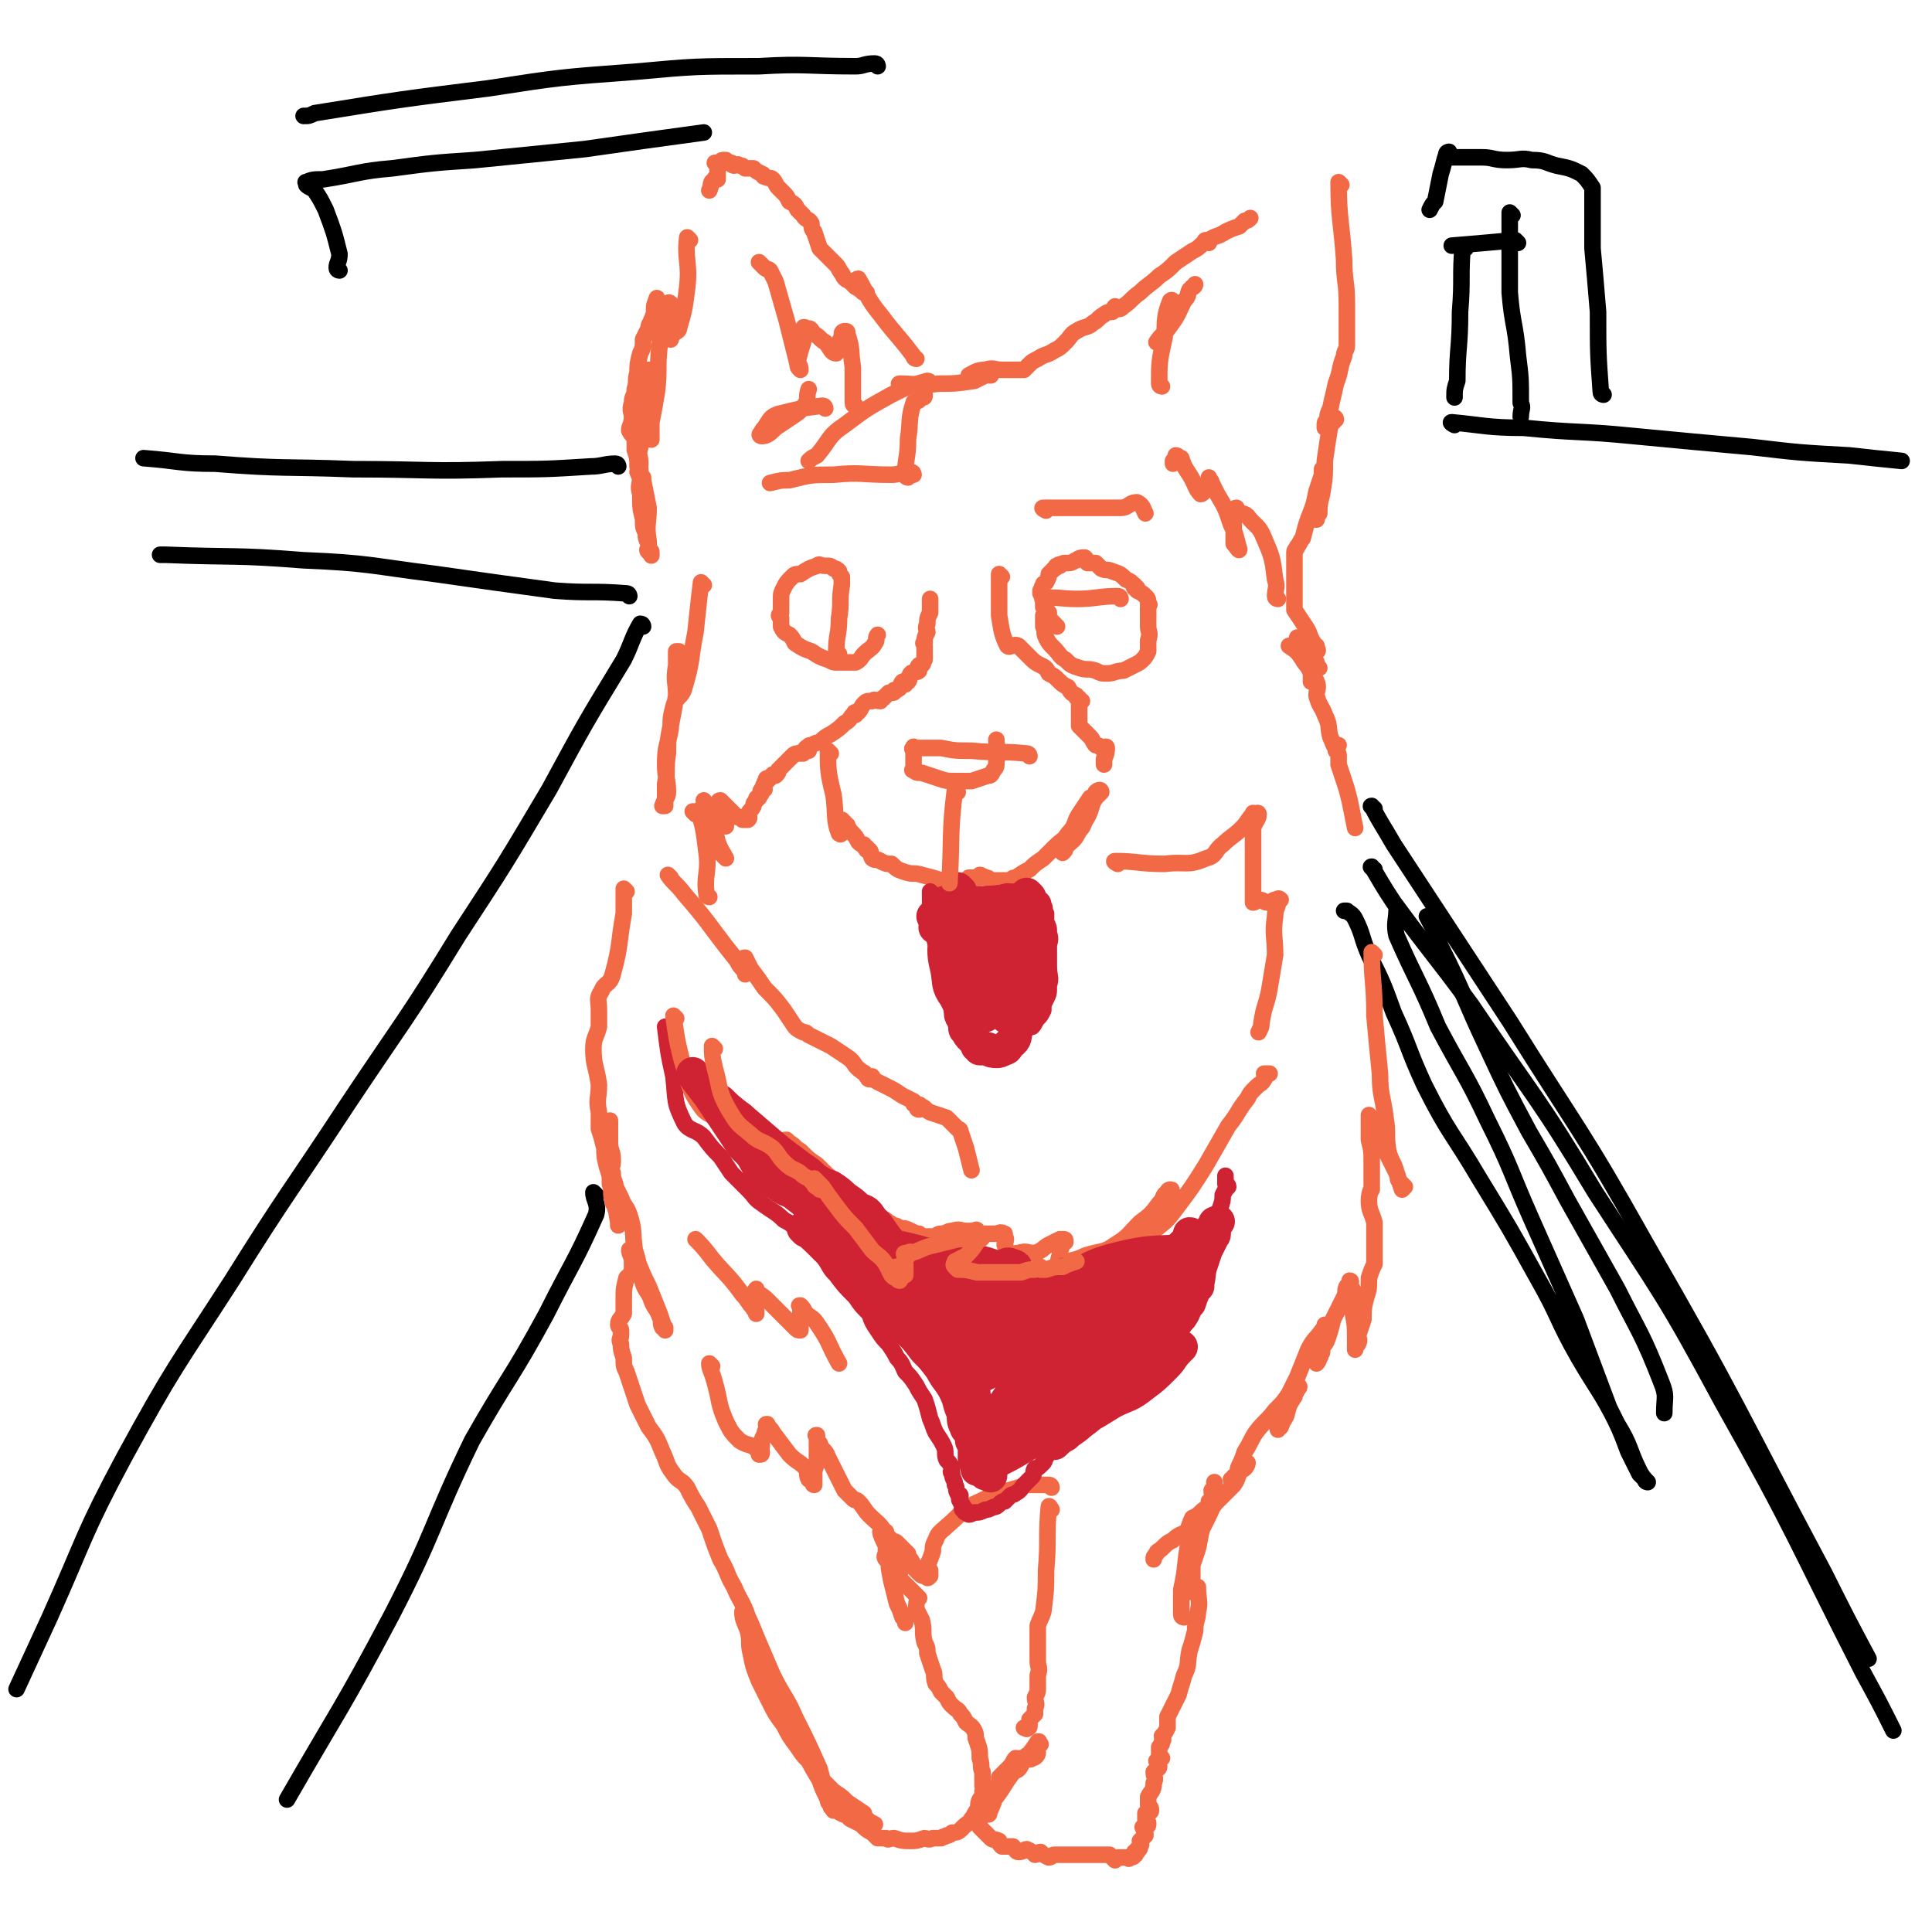 <svg viewBox='0 0 700 700' version='1.1' xmlns='http://www.w3.org/2000/svg' xmlns:xlink='http://www.w3.org/1999/xlink'><g fill='none' stroke='#000000' stroke-width='6' stroke-linecap='round' stroke-linejoin='round'><path d='M498,293c0,0 -2,-1 -1,-1 3,6 4,7 8,14 21,32 21,32 42,64 25,40 26,39 49,80 34,59 33,60 65,120 8,16 8,16 16,31 '/><path d='M498,315c0,0 -2,-1 -1,-1 3,5 4,7 8,13 14,19 14,18 28,37 23,34 24,33 45,68 24,37 25,37 46,76 27,48 26,49 51,98 6,11 6,11 11,21 '/><path d='M518,333c0,0 -1,-1 -1,-1 2,4 3,5 5,11 9,18 8,18 17,37 7,15 7,15 15,30 7,12 7,12 14,25 9,16 9,16 18,32 8,16 9,16 16,34 2,5 1,5 1,11 '/><path d='M507,331c0,0 -1,-1 -1,-1 0,3 -1,5 0,9 7,16 8,16 15,33 9,17 10,17 18,34 9,18 8,18 16,36 8,18 8,18 16,36 6,16 6,16 12,32 4,8 4,8 7,16 2,4 2,4 4,8 1,1 1,1 2,2 0,1 1,1 1,1 -1,-1 -2,-2 -3,-4 -4,-8 -3,-9 -8,-17 -6,-12 -7,-12 -14,-24 -8,-14 -7,-15 -15,-29 -10,-18 -10,-18 -21,-36 -10,-17 -11,-16 -20,-34 -6,-13 -5,-13 -11,-26 -4,-11 -4,-11 -9,-21 -3,-7 -2,-7 -5,-13 -1,-2 -2,-2 -3,-3 -1,0 -1,0 -1,0 '/><path d='M233,227c0,0 0,-1 -1,-1 -3,5 -3,7 -6,13 -14,23 -14,23 -27,47 -16,27 -16,27 -33,53 -19,31 -20,31 -40,61 -21,32 -22,32 -42,64 -20,31 -21,31 -39,64 -15,28 -14,29 -27,58 -6,13 -6,13 -12,26 '/><path d='M216,433c0,0 -1,-1 -1,-1 0,3 2,4 1,8 -8,18 -9,18 -18,36 -13,24 -14,23 -27,46 -15,31 -13,32 -29,63 -18,34 -19,34 -38,67 '/><path d='M224,169c0,0 0,-1 -1,-1 -4,0 -5,1 -9,1 -16,1 -16,1 -32,1 -27,1 -27,0 -54,0 -25,-1 -25,0 -50,-2 -13,0 -13,-1 -26,-2 '/><path d='M228,216c0,0 0,-1 -1,-1 -13,-1 -13,0 -26,-1 -22,-3 -22,-3 -43,-6 -24,-3 -24,-4 -48,-5 -25,-2 -25,-1 -50,-2 -1,0 -1,0 -2,0 '/><path d='M527,154c0,0 -2,-1 -1,-1 11,1 13,2 26,2 20,2 20,1 40,3 21,2 21,2 43,4 17,2 17,2 35,3 9,1 9,1 19,2 '/><path d='M581,143c0,0 -1,0 -1,-1 -1,-14 -1,-14 -1,-29 -1,-12 -1,-12 -2,-23 0,-6 0,-6 0,-12 0,-2 0,-2 0,-4 0,-2 0,-2 0,-4 0,-1 0,-1 0,-1 0,-1 0,-1 0,-1 -2,-3 -2,-3 -4,-5 -4,-2 -4,-2 -9,-3 -4,-1 -4,-2 -9,-2 -4,-1 -4,0 -9,0 -5,0 -5,-1 -9,-1 -4,0 -4,0 -7,0 -2,0 -2,0 -4,0 -1,0 -1,-1 -1,-1 0,0 0,-1 0,-1 0,0 -1,0 -1,1 -1,3 -1,4 -2,7 -1,5 -1,5 -2,10 -1,1 -1,1 -2,3 '/><path d='M548,78c0,0 -1,-1 -1,-1 0,4 0,5 0,9 0,10 0,10 0,20 1,12 2,11 3,23 1,8 1,8 1,17 1,2 0,2 0,5 '/><path d='M550,88c0,0 -1,-1 -1,-1 -11,1 -11,1 -23,2 '/><path d='M531,90c0,0 -1,-1 -1,-1 -1,11 0,12 -1,24 0,13 -1,13 -1,25 -1,3 -1,3 -1,6 '/><path d='M123,98c0,0 -1,0 -1,-1 0,-2 1,-2 1,-5 -2,-8 -2,-8 -5,-16 -2,-4 -2,-4 -4,-7 -1,-1 -2,-1 -3,-2 0,0 1,0 1,-1 0,0 -2,0 -1,0 2,-1 3,-1 6,-1 13,-2 13,-3 25,-4 15,-2 15,-2 30,-3 20,-2 20,-2 40,-4 21,-3 21,-3 43,-6 '/><path d='M318,24c0,0 0,-1 -1,-1 -4,0 -4,1 -7,1 -18,0 -18,-1 -35,0 -23,0 -23,0 -45,2 -27,2 -27,2 -53,6 -32,4 -32,4 -63,9 -2,1 -2,1 -4,1 '/></g>
<g fill='none' stroke='#F26946' stroke-width='6' stroke-linecap='round' stroke-linejoin='round'><path d='M227,323c0,0 -1,-1 -1,-1 0,3 0,4 0,9 -2,11 -1,11 -4,22 -1,4 -3,3 -4,6 -2,3 -1,3 -1,7 0,3 0,3 0,6 -1,4 -2,4 -2,8 0,6 1,6 2,13 0,5 -1,5 0,10 0,3 0,3 0,6 1,3 1,3 2,7 0,3 0,3 1,7 1,3 1,3 1,6 1,3 0,3 1,6 0,2 1,1 1,3 1,2 1,2 1,4 0,0 0,0 0,1 0,1 0,1 0,1 0,0 0,-1 0,-1 -1,-6 -1,-6 -1,-11 -1,-6 -1,-6 -2,-12 0,-4 0,-4 0,-9 0,-2 0,-2 0,-4 0,0 0,-1 0,-1 0,1 0,2 0,3 0,2 -1,2 0,5 0,3 1,3 1,6 0,0 0,0 0,0 0,1 0,1 0,1 0,2 -1,2 0,4 0,3 1,3 1,5 1,2 1,2 2,4 1,3 2,3 3,6 2,6 1,6 2,13 2,6 1,6 3,12 1,3 2,3 3,6 1,3 2,3 3,6 1,2 0,2 1,4 0,0 0,0 1,0 0,1 0,1 0,1 -1,-3 -1,-3 -2,-6 -2,-5 -2,-5 -4,-10 -2,-4 -2,-4 -4,-9 0,-1 -1,0 -1,-2 -1,-1 -2,-3 -2,-2 0,0 0,1 1,3 0,1 0,1 0,2 0,0 0,0 0,1 0,1 0,1 0,2 -1,1 -1,1 -2,2 -1,4 -1,4 -1,8 0,2 0,3 0,5 -1,2 -2,2 -2,4 0,1 1,1 1,2 0,1 0,1 0,2 0,1 -1,1 0,3 0,2 0,2 1,5 0,3 0,3 1,5 1,3 1,3 2,6 1,3 1,3 2,6 2,4 2,4 4,8 3,4 3,4 5,9 2,4 1,4 4,8 2,3 3,2 5,5 2,4 2,4 4,7 2,4 2,4 4,8 2,6 2,6 4,11 3,5 2,5 5,10 2,5 3,5 5,11 2,6 1,6 4,12 2,6 3,5 5,11 3,7 3,7 6,14 3,6 3,7 6,13 2,4 2,4 5,9 1,3 1,3 3,7 0,1 0,1 1,2 0,1 0,1 1,1 0,1 0,1 0,1 -3,-7 -3,-7 -5,-15 -4,-9 -4,-9 -9,-19 -3,-7 -4,-7 -8,-15 -3,-7 -3,-7 -6,-14 -2,-5 -2,-5 -4,-9 0,-1 -1,0 -1,0 0,3 1,4 2,7 1,4 0,4 1,8 1,5 1,5 3,10 2,4 2,4 4,8 2,4 2,4 5,8 2,4 2,4 5,8 2,3 2,3 4,5 3,4 2,4 5,7 2,2 2,2 4,4 3,2 3,2 5,4 3,2 3,2 6,4 0,1 0,1 1,2 1,1 1,1 3,2 0,0 0,0 0,0 -1,0 -1,1 -1,0 -3,0 -3,0 -5,-1 -2,-1 -1,-2 -4,-3 -1,0 -1,1 -2,0 -1,0 -1,-1 -1,-1 1,0 2,1 4,3 2,1 2,1 4,2 2,2 2,2 4,3 1,1 1,1 1,1 1,1 1,1 1,1 1,0 1,0 3,0 1,1 1,0 3,0 3,1 3,1 6,1 2,0 2,0 5,-1 1,0 1,1 3,0 1,0 1,0 3,0 1,-1 1,0 2,-1 1,0 1,0 2,-1 1,0 2,0 3,-1 0,0 0,0 1,-1 2,-2 2,-1 3,-3 1,-1 1,-2 2,-3 1,-2 0,-2 1,-4 1,-1 1,-1 1,-3 1,-1 1,-1 0,-2 0,-3 0,-3 0,-5 -1,-2 0,-2 -1,-5 0,-3 0,-3 -1,-6 -1,-2 0,-2 -1,-4 -1,-2 -2,-2 -3,-3 -1,-2 -1,-2 -2,-3 -1,-2 -1,-1 -3,-3 -1,-1 -1,-1 -2,-3 -1,-1 -1,-1 -2,-2 -1,-2 -1,-2 -2,-3 -1,-3 0,-3 -1,-5 -1,-3 -1,-3 -2,-6 0,-2 0,-2 -1,-4 -1,-4 0,-4 -1,-8 -1,-2 -1,-2 -2,-4 0,-2 0,-3 1,-4 0,0 0,0 0,0 0,0 0,0 0,0 -1,-1 -1,-1 -2,-2 -1,-1 -1,-1 -3,-3 -1,-1 -1,-1 -2,-2 -1,-1 0,-1 0,-1 0,-1 0,-1 0,-2 -1,0 -1,0 -1,0 -1,-1 0,-1 0,-2 -1,0 -1,0 -1,-1 -1,0 0,-1 0,-2 -1,-2 -1,-2 -2,-4 -1,-2 -1,-2 -1,-3 -1,-1 -2,-2 -2,-2 0,1 1,3 2,5 0,2 0,2 0,3 -1,1 0,2 0,2 0,-2 0,-3 0,-6 0,-2 0,-2 0,-3 0,-1 -1,-1 0,-1 0,3 0,4 1,8 0,5 0,5 1,10 1,4 1,4 2,8 1,2 1,2 2,5 0,0 0,0 1,1 0,1 0,1 0,1 '/><path d='M381,547c0,0 -1,-2 -1,-1 -1,10 0,12 -1,23 0,7 0,7 -1,15 -1,3 -1,2 -2,5 0,3 0,3 0,6 0,1 0,1 0,2 0,2 0,2 0,3 0,1 0,1 0,2 0,2 1,2 0,5 0,2 0,2 0,5 0,1 0,1 -1,3 0,2 1,2 0,4 0,1 0,1 0,2 -1,1 -1,1 -2,2 0,1 0,1 0,2 0,1 0,1 -1,1 0,1 0,0 -1,0 '/><path d='M377,632c0,0 -1,-1 -1,-1 0,0 1,0 0,0 -3,5 -4,5 -8,10 -4,5 -4,6 -7,10 -1,1 -1,-1 -1,-1 0,0 1,1 0,1 0,1 0,1 0,1 0,1 0,1 -1,2 0,0 1,0 0,1 0,1 -1,0 -1,1 0,0 0,0 0,0 1,1 0,2 0,1 1,-1 1,-2 2,-4 0,-2 0,-2 1,-4 1,-2 1,-2 1,-4 1,0 0,0 0,-1 1,-1 1,-1 2,-2 1,-1 1,-1 2,-2 1,-1 1,-2 2,-3 1,0 2,1 2,0 1,0 1,0 2,-1 0,0 0,0 1,0 1,0 1,-1 2,-1 0,0 1,0 1,0 0,1 -1,2 -2,2 -1,1 -1,0 -2,0 -1,1 -1,1 -1,1 -1,1 -1,2 -2,3 -1,1 -1,0 -3,1 0,0 0,1 0,1 -1,1 -1,1 -2,2 -1,1 -1,1 -2,2 -1,1 -1,1 -2,1 0,1 1,1 0,2 0,1 -1,1 -2,2 0,0 1,0 0,1 0,1 0,0 -1,1 0,0 0,0 -1,0 0,1 1,2 0,2 0,1 0,0 -1,0 0,1 0,1 0,2 1,0 1,0 0,0 0,1 0,1 -1,1 0,1 0,1 0,1 1,1 1,1 1,2 1,1 1,1 1,1 2,2 2,2 3,3 1,1 1,0 3,1 0,1 0,1 1,2 1,0 1,0 2,0 1,0 1,0 2,0 1,1 1,2 2,2 2,0 2,-1 3,-1 2,1 2,1 3,2 1,0 1,-1 2,-1 1,1 1,1 3,2 1,0 1,-1 2,-1 2,0 2,0 3,0 2,0 2,0 4,0 2,0 2,0 4,0 2,0 2,0 4,0 1,0 1,0 2,0 2,0 2,0 3,0 1,1 1,1 2,2 0,0 0,-1 1,-1 0,0 0,0 1,0 0,0 0,0 0,0 1,0 1,0 1,0 1,0 1,0 1,0 1,0 1,1 1,0 1,0 2,0 2,-1 1,0 0,0 0,-1 1,0 1,0 1,0 1,-1 0,-1 0,-1 1,0 1,0 1,-1 1,-1 0,-1 0,-2 1,-1 1,-1 2,-2 0,-1 0,-1 -1,-3 0,0 0,0 0,0 1,0 2,0 2,-1 0,-1 0,-1 -1,-2 0,-1 0,-1 0,-2 1,-1 2,0 2,-1 0,-1 0,-1 -1,-2 0,-2 0,-2 0,-3 1,-2 2,-2 2,-5 1,-2 0,-2 0,-4 1,-1 2,-1 2,-2 0,-1 -1,-2 -1,-2 1,-1 1,0 2,-1 0,0 -1,0 -1,-1 0,-1 0,-1 0,-2 0,0 0,0 0,-1 1,-1 1,-1 1,-2 1,-1 0,-1 0,-2 1,-1 1,-1 2,-3 0,0 0,-1 0,-2 0,-1 0,-1 0,-2 1,-2 1,-2 2,-4 1,-2 1,-2 2,-4 1,-4 1,-3 2,-7 2,-4 1,-4 2,-9 1,-3 1,-3 2,-7 0,-4 1,-4 1,-7 1,-4 0,-4 0,-9 '/><path d='M429,586c0,0 -1,0 -1,-1 0,-4 0,-4 0,-9 2,-9 1,-9 3,-19 1,-2 1,-2 2,-3 0,-1 0,-1 1,-2 0,-1 1,-1 1,-1 0,3 -1,3 -2,7 0,4 0,4 -1,9 0,3 0,3 0,7 -1,1 -2,3 -2,3 1,-3 1,-5 2,-10 2,-6 2,-5 3,-11 1,-4 1,-4 2,-8 1,-2 2,-2 3,-4 0,-2 -1,-2 -1,-4 0,0 1,0 1,0 1,-1 0,-1 0,-1 0,-1 0,-1 0,-2 '/><path d='M381,539c0,0 0,-1 -1,-1 -4,0 -4,0 -8,0 -9,3 -9,2 -17,6 -7,3 -6,4 -12,9 -2,2 -3,2 -4,5 -1,2 -1,2 -1,4 -1,3 -1,3 -2,5 0,1 0,1 1,2 0,1 0,1 0,1 0,1 0,1 0,1 0,0 0,0 0,0 -1,1 -1,1 -1,0 -2,0 -2,0 -3,-1 -1,-1 -1,-1 -2,-2 0,0 0,-1 0,-1 -1,-2 -1,-2 -2,-3 0,-1 0,-1 0,-1 -1,-1 -1,-1 -2,-2 -1,-1 -1,-1 -2,-2 -1,-1 -1,0 -1,0 -1,-1 -1,-1 -2,-2 '/></g>
<g fill='none' stroke='#CF2233' stroke-width='6' stroke-linecap='round' stroke-linejoin='round'><path d='M242,373c0,0 -1,-1 -1,-1 1,8 1,9 3,18 1,9 0,9 4,17 2,3 4,2 7,5 3,4 3,4 6,7 2,3 2,3 4,6 3,3 3,3 6,6 3,3 2,3 5,5 4,3 5,3 8,6 4,2 4,3 6,5 4,4 4,4 8,8 3,4 2,4 5,7 3,4 3,4 7,8 2,3 2,3 5,6 1,3 1,3 3,6 2,3 2,3 4,5 2,3 2,3 3,5 2,2 2,3 3,5 2,2 2,2 4,5 1,2 1,2 3,5 1,3 1,3 2,7 1,2 1,3 2,5 2,3 2,3 3,5 1,2 0,3 1,5 1,1 1,1 2,3 0,1 -1,1 0,2 0,2 1,2 1,4 1,1 0,2 1,3 0,1 1,0 1,1 0,1 -1,1 0,2 0,1 1,1 1,2 0,0 -1,1 0,1 0,0 0,0 1,0 0,1 -1,1 0,1 1,1 1,1 3,0 2,0 2,0 4,-1 1,0 1,0 3,-1 1,0 1,0 2,-1 1,-1 1,-1 2,-1 1,-1 1,-1 2,-2 1,-1 1,0 2,-1 2,-1 2,-2 3,-3 2,-2 2,-2 3,-3 1,-1 0,-2 1,-3 1,0 1,0 2,-1 0,0 0,0 1,-1 1,-1 0,-1 1,-2 1,-2 2,-2 3,-3 2,-1 2,-1 4,-3 2,-1 2,-2 3,-3 2,-2 2,-2 3,-3 2,-2 2,-2 5,-3 2,-1 2,-1 4,-3 2,-1 2,-2 4,-3 2,-2 2,-2 4,-4 3,-2 3,-2 6,-5 2,-2 2,-2 4,-4 1,-4 1,-4 3,-7 1,-3 2,-3 4,-5 2,-3 1,-4 2,-7 1,-3 2,-3 3,-6 1,-2 1,-2 1,-5 1,-2 1,-2 1,-5 2,-3 2,-3 3,-5 1,-3 1,-3 2,-5 1,-3 0,-3 2,-6 1,-3 1,-3 2,-5 1,-3 1,-3 1,-5 1,-2 1,-2 2,-3 0,-1 -1,-1 -1,-1 0,-2 0,-2 0,-3 '/></g>
<g fill='none' stroke='#F26946' stroke-width='6' stroke-linecap='round' stroke-linejoin='round'><path d='M245,369c0,0 -1,-1 -1,-1 1,7 1,8 3,16 3,9 2,10 7,17 2,3 3,2 6,5 2,2 2,2 3,3 1,1 1,1 2,2 0,0 0,0 0,1 1,0 1,0 1,0 0,-1 -1,-1 -1,-2 -1,-2 -1,-2 -1,-4 0,-2 0,-2 0,-4 -1,-1 -2,0 -2,-1 0,0 1,-1 1,-1 0,0 -1,1 0,2 1,1 1,0 3,1 2,2 2,3 4,5 3,3 3,3 6,6 3,2 3,2 5,4 3,3 3,3 6,5 3,2 3,2 6,4 1,1 1,0 2,0 1,1 2,2 2,2 -1,-1 -2,-2 -3,-4 -3,-3 -3,-2 -5,-5 -2,-2 -2,-3 -3,-5 -1,-1 -1,0 -1,-1 -1,-1 -1,-1 0,-1 0,0 0,0 1,1 2,1 2,2 4,3 3,3 3,3 6,5 4,4 4,4 8,7 4,3 5,3 8,6 3,2 3,3 6,5 2,2 2,1 4,3 1,0 1,1 2,2 0,0 0,0 0,0 0,0 0,0 0,1 1,0 1,0 1,0 0,0 -1,0 -1,0 -1,-1 -1,-2 0,-2 0,0 1,0 2,1 2,0 2,0 4,1 2,1 2,1 3,1 1,1 1,1 2,1 0,0 0,0 1,0 0,0 0,0 1,0 1,0 1,0 2,0 1,-1 1,-1 3,-1 2,-1 2,-1 3,-1 3,-1 3,0 5,0 1,0 1,0 1,0 1,0 1,0 2,0 0,0 1,-1 1,0 0,0 0,0 0,1 1,0 2,0 3,0 2,0 2,0 4,0 1,0 1,-1 3,0 0,0 0,0 0,1 1,1 0,2 0,3 1,2 0,3 1,4 2,0 2,-1 4,-1 3,-1 3,0 6,0 3,-1 3,-2 5,-3 2,-1 2,-1 4,-2 0,0 0,1 1,1 0,0 1,0 1,0 0,-1 0,-1 -1,-1 0,0 1,0 0,1 0,2 -1,2 -1,5 -1,2 0,2 -1,3 0,1 -1,1 -1,1 0,0 1,-1 3,-1 4,-2 4,-1 8,-3 6,-2 7,-1 11,-4 5,-3 5,-4 9,-8 4,-3 4,-3 7,-7 2,-2 1,-3 3,-4 0,-1 1,-1 1,-1 1,0 0,0 -1,1 -1,2 -1,2 -3,4 -2,4 -2,4 -4,8 -1,2 0,2 -1,4 0,0 -1,0 -1,0 1,-1 2,-1 4,-2 5,-4 5,-4 8,-8 6,-8 6,-8 11,-16 4,-7 4,-7 8,-14 4,-5 3,-5 7,-10 1,-2 1,-2 3,-4 2,-2 2,-1 3,-3 1,-1 0,-1 0,-2 1,0 1,0 2,0 '/><path d='M498,346c0,0 -1,-1 -1,-1 0,10 1,11 1,23 1,11 1,11 2,21 0,8 1,8 2,16 1,6 0,6 1,12 1,4 2,4 3,8 1,2 0,2 1,3 1,1 1,1 2,2 0,0 -1,1 -1,1 -1,-3 -1,-3 -2,-6 -2,-4 -2,-4 -4,-8 -2,-4 -1,-4 -3,-7 -1,-2 -1,-2 -2,-3 0,-2 -1,-2 -1,-3 0,0 0,0 0,1 0,1 0,1 0,2 0,3 0,3 0,6 1,4 1,4 1,9 0,3 0,3 0,6 0,1 0,1 0,2 0,1 0,1 0,1 0,0 0,-2 0,-1 0,1 -1,2 -1,5 0,4 1,4 2,8 0,3 0,3 0,7 0,2 0,2 0,4 0,1 0,1 0,3 0,0 0,0 0,0 0,0 0,0 0,1 -1,2 -1,2 -2,5 0,4 0,4 -1,7 -1,4 -1,4 -1,8 -1,3 -1,3 -2,6 0,1 1,1 0,3 0,0 0,0 -1,0 0,1 0,2 0,2 0,-1 0,-2 0,-3 0,-6 0,-6 -1,-11 0,-3 1,-3 0,-6 0,-1 0,-1 0,-2 -1,-1 -1,-1 -1,-1 0,-1 1,-2 0,-2 0,0 0,1 -1,2 -1,2 0,2 -1,4 -2,4 -2,4 -4,8 -1,4 -1,4 -2,7 -1,3 -2,2 -2,5 -1,1 0,1 -1,2 0,0 -1,0 -1,1 0,0 0,1 0,1 1,-1 1,-2 1,-3 1,-3 0,-3 0,-5 1,-2 1,-2 2,-4 0,-1 1,-2 0,-2 0,0 0,1 -1,2 -2,3 -3,3 -5,7 -2,5 -2,5 -4,10 -2,4 -2,4 -4,8 -1,3 -1,3 -2,5 0,3 1,3 0,5 0,0 0,-1 -1,0 0,0 0,1 0,1 1,-2 2,-3 3,-5 1,-4 1,-4 3,-7 0,-2 1,-1 1,-3 1,0 1,-1 0,-1 -1,1 -1,1 -3,3 -2,3 -2,3 -5,6 -3,4 -4,4 -7,8 -2,3 -2,4 -4,7 -1,3 -1,3 -2,5 -1,2 0,2 -1,4 0,0 0,0 -1,0 0,1 -1,1 -1,1 0,1 1,1 1,0 1,-1 1,-1 2,-3 1,-1 1,0 2,-1 1,-1 1,-2 1,-2 0,1 -1,1 -2,2 -2,3 -1,3 -3,6 -3,3 -3,3 -6,6 -2,2 -2,3 -3,5 -1,2 -1,2 -2,4 -1,1 -1,1 -3,2 0,0 0,0 0,0 0,1 0,2 0,1 1,-1 1,-1 2,-3 1,-3 1,-3 2,-5 1,-1 1,-1 2,-3 0,0 -1,-1 -1,-1 0,0 1,1 0,1 -1,2 -1,1 -3,3 -1,1 -1,1 -3,2 -1,2 -1,3 -2,5 -2,1 -3,1 -5,3 -2,1 -2,1 -4,3 -1,1 -2,1 -2,2 -1,1 -1,1 -1,2 '/><path d='M258,495c0,0 -1,-1 -1,-1 0,2 1,3 2,7 2,7 1,7 4,14 2,4 2,4 5,7 3,2 4,1 6,3 1,1 1,2 1,2 1,0 1,0 1,-1 0,-1 -1,-1 0,-2 0,-2 0,-3 1,-4 0,-2 1,-2 1,-3 0,-1 -1,-1 0,-1 0,1 1,1 2,3 3,4 3,4 6,8 3,3 3,2 6,5 1,2 0,2 1,4 1,0 1,0 2,0 0,1 -1,2 0,2 0,-1 0,-3 0,-5 1,-3 1,-3 1,-7 0,-2 0,-2 0,-4 0,-1 0,-1 0,-1 0,-1 -1,-1 0,-1 0,1 0,2 1,3 1,3 2,2 3,5 2,4 2,4 4,8 1,2 1,2 2,4 1,1 1,1 2,2 0,0 0,0 1,1 1,1 1,0 2,1 2,2 2,3 4,5 3,3 4,3 6,7 3,7 1,8 3,15 1,0 1,0 1,0 '/><path d='M253,450c0,0 -1,-1 -1,-1 2,2 3,3 6,7 5,6 6,6 11,13 2,2 2,3 4,5 0,1 1,0 1,1 0,0 0,1 0,1 -1,-2 0,-2 0,-5 0,-1 0,-1 0,-3 0,0 0,-1 0,-1 0,0 -1,1 0,1 1,1 2,1 4,3 2,2 2,2 5,5 2,2 2,2 4,4 1,1 1,1 1,1 1,1 1,1 2,1 0,-1 0,-1 0,-1 -1,-1 0,-1 0,-3 0,-2 0,-2 0,-4 0,0 0,0 0,0 0,-1 -1,-1 0,-1 1,1 1,1 2,3 3,2 3,2 5,5 4,6 3,6 7,13 '/><path d='M243,318c0,0 -1,-1 -1,-1 2,3 3,3 6,7 6,7 6,7 12,15 3,4 3,4 7,9 1,2 1,2 3,4 0,0 0,0 0,0 0,1 0,1 0,1 0,-1 0,-1 0,-2 0,-1 0,-1 0,-2 0,0 0,0 0,-1 0,-1 -1,-1 0,-1 1,2 1,2 2,4 3,4 3,4 5,7 4,4 4,4 7,8 2,3 2,3 4,6 1,1 1,1 3,2 1,0 1,0 2,1 4,2 4,2 8,4 3,2 3,2 6,4 3,2 2,3 5,5 1,1 1,0 2,2 1,0 0,1 1,1 0,0 0,0 1,0 0,0 -1,-1 0,-1 0,0 0,1 2,2 2,1 2,1 4,2 2,1 2,1 5,3 2,1 2,1 4,2 0,1 0,1 0,1 1,1 1,0 2,1 0,0 0,1 0,1 -1,0 -1,-1 0,-1 0,-1 0,-1 1,0 1,0 1,1 3,2 3,1 3,1 6,2 1,1 1,1 2,2 1,1 1,1 2,2 0,0 1,0 1,1 1,3 1,3 2,6 1,4 1,4 2,8 '/><path d='M257,325c0,0 -1,0 -1,-1 -1,-7 1,-8 0,-15 -1,-8 -1,-9 -3,-15 0,-1 -1,1 -1,1 0,0 -1,-1 -1,-1 0,0 1,0 2,1 1,2 1,2 2,5 2,3 3,3 4,6 2,1 1,2 2,3 1,1 2,2 2,2 -1,-2 -2,-3 -3,-6 -1,-4 -1,-4 -2,-8 -1,-3 -1,-3 -2,-5 -1,-1 -1,-2 -1,-2 0,0 1,2 2,3 1,2 2,2 3,3 1,1 1,1 2,2 1,1 1,2 1,1 0,0 -1,-1 -1,-3 -1,-2 0,-2 0,-4 -1,-1 -1,0 -1,-1 -1,0 -1,-1 0,-1 2,2 2,2 4,4 1,1 1,1 2,2 1,0 1,0 2,1 0,0 0,0 1,0 1,0 1,0 1,0 1,-1 0,-1 0,-2 1,-2 1,-1 2,-3 0,-1 0,-1 1,-2 0,-1 0,-1 1,-1 0,-1 1,-1 1,-2 0,0 -1,0 0,-1 0,0 0,0 1,0 0,-1 -1,-1 0,-2 0,-1 0,0 1,-1 0,0 -1,-1 0,-1 0,0 1,0 1,0 1,-1 0,-1 1,-1 0,-1 0,0 1,0 1,-1 1,-1 1,-2 1,-1 1,-1 2,-2 1,-1 1,-1 3,-3 1,-1 1,-1 3,-1 0,-1 1,0 1,0 1,-1 1,-1 1,-2 0,0 0,1 1,1 0,0 -1,-1 0,-1 0,-1 0,-1 1,-1 2,-1 2,-1 3,-1 2,-2 2,-2 4,-3 3,-2 3,-2 5,-4 2,-1 2,-2 3,-3 0,0 0,0 1,0 0,0 -1,-1 0,-1 0,0 0,0 1,0 1,-1 1,-2 2,-3 1,-1 1,-1 3,-1 1,-1 1,0 3,0 0,0 0,-1 1,-1 1,-1 1,-1 2,-2 0,0 1,0 1,0 1,0 1,0 1,-1 0,0 0,0 1,0 0,-1 1,0 1,-1 1,-1 0,-1 1,-2 0,0 1,1 1,1 0,0 -1,-1 0,-1 0,-1 0,0 1,0 1,-1 0,-2 1,-3 1,-1 2,0 3,-1 0,-1 -1,-1 0,-2 0,0 1,0 1,0 1,-1 0,-1 1,-2 0,0 0,0 0,-1 0,-1 0,-1 0,-2 0,-1 0,-1 0,-2 0,0 0,0 0,0 0,-1 -1,-1 0,-1 0,-2 0,-2 1,-4 0,-1 -1,-1 0,-3 0,-2 0,-2 1,-4 0,-1 0,-1 0,-2 0,-1 0,-1 0,-1 0,-1 0,-1 0,-2 0,0 0,0 0,0 '/><path d='M363,209c0,0 -1,-1 -1,-1 0,7 0,8 0,15 1,6 1,7 3,11 1,1 2,-1 4,0 2,2 2,2 4,4 2,2 2,2 4,3 2,1 2,1 3,3 2,1 2,1 3,2 2,2 2,2 4,3 1,2 1,2 3,3 0,1 0,1 1,1 0,1 1,1 1,1 0,0 0,0 -1,1 0,0 0,0 0,1 0,2 0,2 0,4 0,1 0,1 0,2 0,1 0,1 0,1 1,1 1,1 2,2 1,1 1,1 2,2 1,1 1,2 2,3 1,0 1,0 2,1 1,0 2,-1 2,0 0,1 0,2 -1,4 0,1 0,1 0,2 '/><path d='M405,313c0,0 -2,-1 -1,-1 8,0 9,1 18,1 8,-1 8,1 15,-2 4,-1 3,-3 6,-5 3,-3 4,-3 7,-6 2,-2 2,-3 4,-5 0,-1 0,0 0,0 1,0 2,-1 2,0 0,2 -1,2 -2,5 0,5 0,5 0,10 0,5 0,5 0,10 0,2 0,2 0,5 0,1 0,1 0,2 1,0 1,-1 2,-1 2,0 2,1 3,1 2,0 2,-1 3,-1 1,0 1,-1 2,0 0,0 -1,0 -1,1 0,2 -1,2 -1,5 -1,7 0,7 0,14 -1,6 -1,6 -2,12 -1,6 -2,6 -3,13 0,1 0,1 -1,3 '/><path d='M301,273c0,0 -1,-1 -1,-1 0,7 0,8 2,16 1,7 0,9 2,14 1,1 1,-1 2,-1 1,-1 1,0 1,0 0,-1 0,-1 0,-2 -1,-1 -2,-2 -2,-2 1,1 2,2 3,4 2,2 2,2 3,4 1,1 1,1 2,1 0,1 0,0 1,1 0,0 -1,0 0,1 0,0 0,-1 1,0 1,1 0,1 1,3 1,1 2,0 3,1 2,1 2,1 4,1 2,2 2,2 5,3 3,1 3,0 6,1 4,1 4,1 7,2 1,0 1,0 3,1 0,0 0,0 1,0 0,0 0,0 1,0 1,0 1,0 3,0 1,-1 1,-1 2,-2 2,0 2,0 3,0 1,0 1,-1 1,-1 1,0 0,1 0,1 1,0 1,-1 2,0 1,0 1,0 2,1 1,0 1,0 2,0 0,0 0,0 1,0 0,0 0,0 0,0 1,0 1,0 2,0 1,0 1,0 2,0 1,-1 1,-1 2,-1 3,-2 3,-2 5,-3 2,-2 2,-2 5,-4 2,-2 2,-2 4,-4 3,-3 3,-2 5,-5 3,-3 2,-4 4,-7 2,-3 2,-3 4,-6 1,0 1,0 2,-1 1,-1 0,-1 0,-1 1,-1 2,-1 2,0 0,0 -1,1 -2,2 -2,3 -1,3 -3,7 -2,3 -1,3 -3,5 -2,4 -2,3 -5,6 0,1 0,1 -1,2 '/></g>
<g fill='none' stroke='#CF2233' stroke-width='6' stroke-linecap='round' stroke-linejoin='round'><path d='M338,324c0,0 -1,-1 -1,-1 0,9 0,10 2,19 1,5 2,5 4,10 3,3 3,3 6,6 1,2 1,3 2,6 1,1 2,0 3,1 2,2 1,2 3,3 1,1 2,1 3,1 2,1 2,1 3,2 3,0 3,0 5,1 0,0 0,0 1,0 1,1 1,1 2,1 0,0 1,0 1,0 0,-1 0,-1 0,-1 1,-1 1,0 2,0 1,-1 1,-2 2,-3 1,-1 1,-1 2,-3 0,-2 0,-2 1,-4 1,-2 1,-2 1,-5 1,-3 0,-3 0,-7 0,-3 0,-3 0,-7 0,-2 1,-2 0,-5 0,-2 0,-2 -1,-4 0,-1 0,-1 0,-3 -1,-1 0,-2 -1,-3 0,-2 -1,-2 -2,-3 0,-1 0,-1 -1,-1 '/><path d='M350,335c0,0 -1,-1 -1,-1 0,3 0,4 1,8 1,7 1,8 4,14 1,2 2,3 4,3 2,0 2,-1 4,-2 1,-1 1,-1 1,-2 1,-4 0,-4 0,-7 1,-5 1,-5 1,-9 0,-3 0,-3 -1,-6 0,-1 0,-1 -1,-2 0,-1 -1,-1 -1,-1 0,1 0,2 0,4 1,3 0,3 0,7 1,4 1,4 2,8 1,2 1,2 2,4 0,1 0,1 -1,2 '/></g>
<g fill='none' stroke='#CF2233' stroke-width='12' stroke-linecap='round' stroke-linejoin='round'><path d='M362,328c0,0 -1,-1 -1,-1 0,3 0,4 0,9 2,8 2,8 4,16 1,1 1,2 2,3 0,0 0,0 1,1 1,0 1,0 1,0 2,-1 2,-1 3,-2 2,-2 1,-2 2,-5 1,-2 1,-1 1,-3 1,-2 0,-2 0,-3 0,-1 1,-1 0,-1 0,0 0,-1 -1,0 0,0 0,1 0,2 0,4 0,4 0,8 0,3 0,3 0,6 0,1 0,3 0,3 1,0 1,-2 2,-5 0,-2 -1,-3 -1,-5 1,-3 1,-3 1,-6 1,-2 0,-2 0,-3 0,-1 0,-1 0,-1 0,0 1,-1 0,-1 0,0 0,0 -1,0 0,-1 0,-1 0,-1 '/><path d='M373,325c0,0 -1,-1 -1,-1 0,8 1,9 0,18 0,8 0,8 -1,15 0,0 0,-1 0,-1 -1,1 -2,1 -2,2 0,1 1,1 0,2 0,1 0,1 -1,2 0,0 0,1 0,1 0,0 0,-1 0,-1 1,-3 2,-3 2,-5 0,-3 0,-3 -1,-7 0,-2 0,-2 0,-4 0,-1 0,-1 0,-1 0,0 0,0 0,0 0,0 1,0 0,1 0,3 0,3 0,7 -1,4 -1,4 -2,7 0,2 0,2 -1,4 '/><path d='M369,337c0,0 0,-1 -1,-1 -8,-1 -8,0 -17,0 -6,-1 -7,0 -12,0 -1,0 1,0 2,0 0,0 -1,0 -1,0 0,0 -1,0 0,0 0,-1 0,-1 1,-1 1,-1 2,0 4,0 2,0 2,0 4,0 1,0 1,0 2,0 1,0 1,-1 2,0 2,2 1,2 3,5 2,4 2,3 4,7 2,4 1,5 3,9 1,3 2,3 3,6 0,0 1,0 1,1 0,1 0,1 0,2 1,0 0,1 0,1 0,0 1,-1 0,-1 -2,-4 -2,-4 -5,-8 -2,-4 -1,-4 -4,-8 -2,-3 -2,-2 -4,-5 -1,-1 -1,-2 -2,-3 -1,-1 -1,-1 -2,-2 0,0 0,0 0,0 1,0 0,0 0,1 1,3 1,3 2,6 1,3 1,3 2,7 2,2 2,2 3,4 0,0 0,0 0,1 '/><path d='M348,323c0,0 -1,-1 -1,-1 0,7 1,8 1,17 1,7 1,7 2,15 0,2 0,2 1,5 0,0 0,0 0,1 1,0 0,0 0,1 1,1 1,1 1,1 1,1 2,1 2,1 -1,-1 -1,-2 -2,-3 -2,-3 -3,-3 -5,-6 -1,-2 -1,-3 -2,-6 -1,-1 -1,-1 -2,-3 0,0 0,0 1,-1 0,0 0,-1 0,-1 -1,0 -1,1 -1,1 -1,-1 0,-1 0,-2 0,0 -1,0 0,0 1,-1 1,-1 2,-2 2,-1 2,-2 4,-3 2,-1 2,0 4,-1 2,0 2,0 3,0 1,0 1,0 2,0 0,0 1,0 0,0 -1,-1 -1,-1 -3,-2 -4,0 -4,0 -9,0 -4,-1 -4,-1 -8,-2 '/><path d='M343,345c0,0 -1,-1 -1,-1 0,2 0,3 1,7 1,5 0,6 3,10 2,4 2,4 6,6 2,2 2,0 5,1 '/><path d='M348,336c0,0 -1,-1 -1,-1 0,8 0,9 1,18 0,7 -1,7 0,14 0,1 0,1 1,2 0,1 0,1 1,3 0,0 -1,1 0,1 1,2 1,2 2,3 1,1 1,1 2,2 0,0 0,0 0,1 1,0 1,0 1,1 2,0 2,0 3,0 1,1 2,1 3,1 1,0 1,0 3,-1 1,0 1,-1 1,-1 2,-2 3,-2 3,-5 1,-3 0,-3 0,-7 1,-6 1,-7 0,-13 0,-3 0,-3 -1,-6 '/><path d='M359,359c0,0 -1,-1 -1,-1 '/><path d='M366,327c0,0 -1,-1 -1,-1 '/><path d='M371,327c0,0 0,-1 -1,-1 -7,0 -7,1 -15,1 -6,0 -6,0 -13,0 '/><path d='M262,400c0,0 -1,-1 -1,-1 2,2 3,3 7,6 7,6 7,6 14,12 4,3 4,3 8,6 3,2 3,2 5,4 3,2 3,2 6,3 3,2 3,2 5,4 3,2 3,2 5,4 3,1 3,1 5,4 2,2 2,2 4,5 3,4 3,4 6,8 4,5 4,5 7,9 3,5 3,5 6,10 2,3 2,3 4,6 2,2 2,2 3,5 2,2 2,2 3,6 1,3 1,4 2,7 1,4 2,4 2,9 1,2 0,2 0,5 1,2 2,2 2,3 0,1 0,1 -1,3 0,1 0,1 0,2 1,0 1,-1 1,-1 3,-3 3,-3 5,-6 3,-3 3,-3 5,-6 3,-4 3,-4 5,-8 0,0 0,-1 0,-1 0,-1 1,-1 1,-1 -1,4 -2,5 -3,9 -1,5 -1,5 -2,9 0,2 0,2 -1,4 0,0 0,0 0,0 2,-2 2,-2 4,-4 7,-7 7,-7 13,-14 8,-10 8,-10 16,-18 7,-7 7,-6 14,-12 3,-3 3,-4 6,-7 2,-1 3,-3 4,-3 0,0 -1,1 -2,3 -3,5 -2,5 -6,9 -4,6 -5,5 -9,10 -3,4 -3,5 -6,9 -1,1 -1,1 -2,2 -1,1 -2,2 -2,2 2,-2 3,-3 6,-6 4,-5 4,-5 8,-11 5,-7 5,-8 10,-15 4,-6 4,-5 8,-10 1,-2 1,-3 3,-4 0,-1 1,-1 1,-1 1,-1 1,-2 0,-2 -1,3 -1,5 -3,9 -4,6 -4,6 -7,13 -4,5 -4,5 -7,11 -2,3 -2,3 -5,6 -1,1 -1,1 -2,2 -1,1 0,1 -1,1 0,1 -1,1 -1,1 0,-1 2,-1 2,-1 6,-7 6,-8 11,-15 5,-7 5,-7 10,-14 3,-4 3,-4 6,-8 2,-3 2,-3 4,-5 1,-2 1,-2 2,-3 0,-1 0,-1 1,-1 0,0 1,-1 0,0 -1,1 -1,2 -3,4 -3,6 -3,6 -7,11 -5,7 -4,8 -10,15 -5,5 -5,4 -10,9 -5,4 -5,4 -9,8 -3,3 -3,3 -7,6 -1,1 -1,1 -2,2 0,0 -1,1 -1,1 0,0 1,-1 1,-1 3,-4 3,-4 5,-8 6,-10 6,-10 13,-19 4,-5 4,-5 7,-10 1,-2 1,-2 2,-3 0,-1 1,-2 0,-2 -1,1 -1,3 -2,4 -4,4 -4,4 -8,8 -8,8 -8,8 -16,16 -6,6 -6,6 -12,11 -4,3 -4,3 -9,6 -1,1 -1,1 -3,2 -1,1 -1,2 -2,2 0,0 0,-1 0,-1 2,-2 2,-2 4,-4 4,-6 4,-6 8,-13 5,-6 5,-6 10,-12 4,-3 4,-3 8,-6 0,-1 0,-1 1,-1 1,0 1,-1 1,-1 -2,3 -3,4 -6,7 -4,4 -4,3 -9,8 -5,4 -4,4 -9,9 -3,3 -3,3 -6,5 -2,1 -2,1 -3,2 0,0 0,-1 0,-1 5,0 5,1 9,-1 9,-3 9,-3 16,-8 6,-3 6,-4 12,-8 2,-2 2,-2 5,-4 1,-1 2,-2 1,-1 -1,0 -3,1 -6,2 -6,2 -6,2 -12,4 -10,4 -10,4 -20,8 -9,4 -9,4 -17,8 -5,1 -6,1 -10,4 0,0 0,0 1,0 2,0 2,0 5,-1 5,-1 5,-2 10,-4 10,-5 10,-5 20,-11 8,-5 8,-5 16,-11 4,-3 4,-3 7,-5 2,-1 2,-1 4,-2 0,0 0,0 -1,0 0,0 -1,0 -2,1 -7,3 -7,3 -15,7 -7,3 -7,3 -14,7 -4,2 -4,2 -8,4 -2,1 -2,1 -3,1 -1,1 -2,1 -2,1 1,0 1,-1 2,-1 5,-3 5,-3 10,-6 7,-4 7,-4 13,-9 3,-2 3,-2 6,-5 1,-1 2,-2 2,-2 -4,1 -5,3 -10,4 -7,2 -7,2 -14,4 -5,1 -5,2 -9,3 -3,1 -3,0 -6,1 -1,0 -1,1 -2,1 -2,1 -2,0 -3,1 -1,0 -1,0 -2,0 -3,0 -3,0 -6,0 -4,-2 -4,-1 -8,-3 -6,-3 -6,-4 -12,-7 -5,-3 -4,-4 -9,-7 -3,-2 -3,-2 -6,-3 '/><path d='M269,406c0,0 -1,-1 -1,-1 3,8 2,10 7,18 3,5 4,4 8,7 3,2 3,1 6,3 2,1 2,2 4,4 2,2 2,2 5,3 3,2 3,1 6,3 3,2 3,2 6,4 2,2 2,2 4,4 3,2 2,3 5,5 2,2 2,2 5,4 2,3 1,3 4,6 2,2 2,2 4,4 2,2 2,2 3,4 1,1 1,2 2,3 1,2 1,2 2,3 1,2 0,2 2,4 1,1 1,1 2,2 2,2 1,3 2,5 1,1 1,1 2,3 1,2 0,2 1,4 1,4 2,4 2,7 1,4 1,4 2,8 0,3 0,3 0,5 0,2 0,2 0,4 1,1 2,1 2,3 0,0 0,0 -1,1 0,2 0,2 0,3 1,0 1,0 1,1 0,0 0,0 0,1 1,0 0,0 0,0 0,1 0,2 0,1 4,0 4,-1 8,-3 4,-2 4,-2 9,-5 7,-4 7,-3 15,-7 9,-4 9,-4 17,-9 6,-3 6,-2 11,-6 4,-3 4,-3 8,-7 3,-3 2,-3 5,-6 0,0 0,0 0,0 1,-1 1,-1 1,-1 -2,1 -2,1 -4,2 -6,3 -6,3 -12,6 -7,4 -7,4 -13,9 -5,5 -4,5 -9,10 -4,4 -4,4 -7,7 0,0 0,0 0,0 -1,1 -1,1 -1,1 1,-1 2,-2 4,-3 2,-2 3,-2 5,-4 4,-3 4,-3 7,-6 4,-2 4,-2 7,-4 4,-3 4,-3 8,-6 2,-3 2,-3 5,-7 1,-2 1,-2 3,-4 0,-1 1,-1 1,-1 -3,1 -5,1 -9,3 -7,2 -7,2 -13,6 -4,2 -4,3 -7,7 -3,3 -3,4 -6,7 -1,2 -1,2 -3,3 -1,1 -1,1 -2,2 0,1 -1,2 -1,2 1,-1 2,-2 4,-4 4,-4 4,-4 9,-7 4,-4 4,-4 9,-7 4,-4 4,-3 8,-7 4,-3 3,-3 7,-7 2,-2 3,-2 5,-5 2,-3 2,-3 4,-6 2,-2 2,-2 4,-4 1,-2 1,-1 1,-3 1,-1 1,-1 2,-2 0,-1 0,-1 -1,0 0,0 0,1 -1,2 -3,4 -3,3 -6,7 -3,4 -3,4 -6,7 -3,4 -3,4 -6,7 -1,1 -1,1 -3,2 0,1 0,1 -1,2 0,0 0,1 -1,1 0,1 0,1 0,1 1,-1 1,-1 2,-2 3,-3 3,-2 6,-5 4,-3 4,-3 7,-6 2,-2 2,-3 4,-5 2,-3 1,-3 3,-5 1,-3 1,-3 2,-5 2,-4 1,-4 2,-8 1,-3 1,-3 2,-6 1,-2 1,-2 2,-4 0,-1 1,-1 1,-2 0,-1 0,-1 -1,0 -2,1 -2,2 -3,4 -4,4 -4,4 -7,9 -5,5 -4,6 -10,11 -6,6 -7,5 -14,11 -9,8 -8,9 -17,18 '/><path d='M431,454c0,0 0,-1 -1,-1 -12,1 -13,0 -25,3 -12,3 -11,5 -23,10 -8,3 -8,3 -16,6 -5,2 -5,3 -11,4 -3,1 -4,0 -7,-1 -3,0 -3,0 -6,-1 -2,0 -2,0 -4,-1 -2,-1 -2,-1 -5,-3 -1,0 -1,0 -2,-1 -1,0 -1,0 -1,0 -1,-1 -1,-1 -1,-1 1,0 1,0 3,0 5,-1 5,-2 10,-2 7,-1 7,0 13,0 8,-1 8,-1 16,-2 5,0 5,0 10,0 3,-1 3,-2 7,-3 4,-1 4,0 8,-1 2,-1 4,-2 3,-1 -2,0 -4,1 -9,2 -8,2 -8,2 -15,3 -8,2 -8,3 -15,3 -7,1 -7,0 -14,0 -4,-1 -4,0 -7,0 -1,0 -1,0 -1,0 -1,0 -1,0 -1,0 0,-1 1,-2 2,-2 2,-1 2,-1 4,-2 5,-1 5,-1 10,-2 4,-1 4,-1 8,-1 2,-1 2,-1 4,-2 1,0 1,0 2,1 1,0 1,0 1,0 0,0 -1,-1 -2,0 -6,0 -6,0 -13,1 -6,2 -6,2 -12,3 -2,1 -2,1 -4,1 -1,1 -3,1 -2,1 2,0 4,-1 7,-2 5,-1 5,-1 10,-2 4,0 4,0 8,-1 2,0 2,0 3,0 1,0 2,0 1,0 -4,-1 -5,-2 -10,-3 -8,-1 -8,-1 -16,-2 -11,-3 -11,-3 -23,-5 '/><path d='M292,446c0,0 -1,-1 -1,-1 3,2 4,3 8,7 8,8 9,7 17,16 3,3 3,4 6,7 3,4 4,4 7,7 3,3 3,3 6,7 3,3 3,3 6,7 2,4 3,4 5,8 2,4 1,4 3,8 0,3 0,3 1,5 0,1 1,1 1,1 1,1 1,1 1,1 0,-1 0,-1 -1,-2 0,-7 1,-7 0,-14 -1,-6 -1,-6 -3,-12 -1,-4 -1,-4 -3,-8 -2,-3 -2,-3 -3,-5 -1,-2 -2,-2 -2,-3 0,-1 1,0 2,1 1,1 1,1 3,3 3,2 4,1 7,3 3,2 3,3 6,6 1,1 1,2 3,3 1,1 1,0 2,1 0,0 0,0 0,1 1,0 0,0 0,1 '/><path d='M252,390c0,0 -1,-1 -1,-1 2,3 3,4 6,8 6,9 6,9 12,18 4,4 4,4 8,8 3,3 3,3 7,6 3,3 3,3 7,6 4,3 4,2 8,5 4,3 4,2 8,5 3,3 3,3 7,5 2,2 2,2 5,4 3,3 2,3 5,6 3,3 3,2 6,4 1,2 1,3 2,5 1,2 1,2 3,4 2,2 2,2 4,5 1,2 0,3 1,5 1,2 2,2 3,4 2,3 2,3 4,6 1,3 2,3 3,7 1,3 0,3 1,6 1,4 1,4 2,7 1,3 1,3 2,6 0,3 0,3 1,6 1,2 1,2 1,4 1,2 0,2 0,3 0,1 0,1 0,1 0,1 0,1 0,1 1,0 1,0 1,0 1,1 1,1 1,0 0,0 0,-1 0,-2 0,0 0,0 0,-1 '/></g>
<g fill='none' stroke='#F26946' stroke-width='6' stroke-linecap='round' stroke-linejoin='round'><path d='M259,380c0,0 -1,-1 -1,-1 0,3 0,4 1,8 2,7 1,8 5,15 3,5 3,5 8,9 3,3 4,2 8,5 2,2 2,3 4,5 3,3 3,2 6,4 1,1 1,1 3,2 1,1 1,1 2,2 0,0 0,1 1,1 0,0 0,-1 1,0 0,0 0,0 0,1 1,0 1,0 1,0 0,-1 0,-1 0,-1 -1,-1 -2,0 -2,0 -1,-1 0,-1 0,-2 -1,-1 -1,-1 -1,-1 1,1 1,1 3,3 2,3 2,3 5,7 3,4 3,4 7,8 3,4 3,4 6,8 2,2 3,2 5,5 1,2 1,2 2,4 1,1 1,1 2,1 0,1 1,1 1,1 0,-1 0,-1 0,-1 -1,-2 -2,-2 -2,-3 0,-1 0,-1 1,-1 0,0 0,1 1,2 0,0 1,0 1,0 1,1 1,1 1,1 0,-1 0,-2 0,-4 -1,-1 0,-1 0,-3 0,0 -1,-1 0,-1 0,0 0,1 1,1 0,-1 0,-1 0,-1 1,-1 1,0 1,0 4,-1 4,-2 9,-3 4,-1 4,-1 8,-2 3,0 3,-1 6,-1 1,-1 1,0 2,0 0,0 1,-1 1,0 0,1 -1,1 -2,2 -2,3 -2,3 -4,5 -2,1 -2,1 -4,2 0,1 -1,1 0,2 0,0 0,0 1,1 3,0 3,0 7,1 5,0 5,0 10,0 3,0 3,0 6,0 3,-1 2,-1 5,-1 1,-1 1,0 2,0 0,-1 0,-1 0,-1 0,0 0,0 0,0 0,0 0,0 0,1 1,0 1,0 2,0 3,-1 3,-1 6,-1 2,-1 2,-1 5,-2 '/><path d='M329,173c0,0 -1,0 -1,-1 0,-6 1,-6 1,-13 1,-6 0,-7 2,-13 0,-1 1,0 2,-1 1,-1 1,-1 1,-1 1,0 1,0 1,-1 '/><path d='M337,139c0,0 0,-1 -1,-1 -7,2 -7,2 -13,5 -9,5 -9,5 -17,11 -6,4 -5,5 -10,11 -2,1 -2,1 -3,2 '/><path d='M255,212c0,0 -1,-1 -1,-1 -1,8 -1,9 -2,18 -2,10 -1,10 -4,20 -1,4 -3,3 -4,7 -1,4 -1,4 -1,8 -1,6 -2,6 -2,13 0,5 1,5 1,10 0,2 -1,2 -2,5 0,0 1,0 1,0 0,-3 0,-4 0,-8 1,-5 0,-5 1,-11 0,-5 0,-5 1,-10 1,-5 1,-5 2,-11 0,-5 -1,-5 0,-11 0,-2 0,-2 0,-5 0,0 1,0 1,0 '/><path d='M332,130c0,0 -1,0 -1,-1 -6,-8 -6,-7 -12,-15 -5,-6 -5,-8 -8,-13 -1,0 -1,1 0,2 0,1 1,1 2,2 0,0 -1,1 0,1 0,0 1,0 1,0 0,0 -1,0 -2,-1 -1,0 -1,-1 -2,-1 -1,-1 -1,-1 -2,-2 -2,-1 -2,-1 -3,-3 -1,-1 -1,-2 -2,-3 -1,-1 -1,-1 -3,-3 -1,-1 -1,-1 -3,-3 -1,-3 -1,-3 -2,-6 -1,-1 -1,-2 -1,-3 -1,-2 -2,-1 -3,-3 -1,-1 -1,-1 -2,-2 -1,-2 -1,-2 -3,-3 -1,-2 -1,-2 -2,-3 -1,-1 -1,-1 -2,-2 -1,-1 -1,-2 -2,-3 -1,-1 -1,0 -3,-1 -1,0 0,-1 -1,-1 -2,-1 -2,-1 -3,-2 -1,0 -2,0 -3,0 -1,-1 -1,-1 -2,-1 -1,-1 -1,0 -2,0 -1,0 -1,-1 -1,-1 -1,0 -1,0 -2,0 0,0 0,-1 0,-1 -1,0 -1,0 -1,0 -1,0 -1,1 -1,1 -1,0 -2,0 -2,0 0,0 1,0 1,1 0,1 0,1 0,2 0,1 0,1 0,3 0,0 0,0 0,0 -1,0 -1,-1 -1,0 -2,1 -1,2 -2,4 0,0 0,0 0,0 '/><path d='M250,87c0,0 -1,-1 -1,-1 -1,8 1,9 0,18 -1,8 -1,8 -3,15 0,1 -1,1 -2,2 -1,1 -1,2 -1,2 -1,-1 0,-3 0,-5 0,-3 0,-3 0,-5 0,-2 0,-3 0,-3 -1,-1 -1,0 -1,1 -2,7 -2,7 -3,14 -1,9 0,9 -1,17 -1,6 -1,6 -2,11 0,2 0,2 0,3 0,2 0,4 0,3 0,-2 0,-5 0,-9 -1,-5 -1,-5 -1,-11 0,-1 0,-2 0,-3 0,-1 0,-2 0,-2 -1,3 -2,4 -2,7 -1,6 0,6 0,12 -1,4 -1,4 -1,9 -1,3 0,3 0,6 0,2 -1,2 0,4 0,1 0,0 1,1 0,0 0,1 0,1 -1,0 -1,-1 -2,-3 0,0 1,-1 1,-1 0,0 0,1 0,2 0,4 -1,4 0,7 0,5 0,5 1,9 0,3 0,3 1,5 0,2 0,2 1,4 0,1 0,1 0,1 0,1 -1,1 0,2 0,0 1,-1 1,0 0,0 0,2 0,1 -1,-1 -1,-3 -1,-5 -1,-6 0,-6 0,-12 -1,-5 -1,-5 -2,-10 -1,-3 -1,-2 -2,-5 0,-3 0,-3 -1,-6 0,-2 0,-2 0,-4 -1,-2 -1,-1 -2,-3 0,-2 1,-2 1,-5 0,-2 -1,-2 0,-5 0,-3 1,-2 1,-5 1,-3 0,-3 1,-6 0,-3 0,-3 1,-7 1,-2 1,-2 1,-5 1,-2 1,-2 2,-4 0,-2 1,-2 1,-3 1,-1 0,-1 1,-2 0,-1 0,-1 0,-1 0,-3 0,-2 1,-5 0,0 0,0 0,0 '/><path d='M327,140c0,0 -2,-1 -1,-1 6,0 7,1 14,0 6,0 6,0 13,-1 2,-1 2,-1 4,-2 0,0 0,0 0,0 1,0 2,0 2,0 -1,0 -2,0 -3,0 -1,0 -1,0 -3,0 -1,0 -2,0 -2,0 2,-1 3,-2 6,-2 3,-1 3,0 6,0 1,0 1,0 2,0 2,0 2,0 3,0 1,0 1,0 2,0 0,0 0,0 0,0 1,0 1,0 1,0 1,-1 1,-1 2,-2 1,-1 1,-1 3,-2 3,-2 3,-1 6,-3 2,-1 2,-1 4,-3 2,-2 2,-3 4,-4 3,-2 4,-1 6,-3 2,-1 2,-2 4,-3 1,-1 2,-1 3,-1 1,-1 0,-1 1,-2 0,0 0,1 0,1 2,0 2,0 3,-1 3,-2 3,-3 6,-5 3,-3 4,-3 7,-6 3,-2 3,-2 6,-5 3,-2 3,-2 6,-4 2,-1 2,-1 4,-3 1,0 0,-1 1,-1 0,0 1,1 1,1 0,0 0,-1 0,-1 3,-2 3,-1 6,-3 2,-1 2,-1 5,-2 1,-1 1,-1 2,-2 1,0 1,0 2,-1 '/><path d='M486,67c0,0 -1,-1 -1,-1 0,13 1,14 2,28 0,8 1,8 1,16 0,3 0,3 0,7 0,2 0,2 0,4 0,1 0,1 0,2 0,1 0,1 0,1 0,0 0,0 0,0 0,0 0,0 0,1 0,2 -1,2 -1,4 -2,5 -1,5 -3,10 -1,5 -1,4 -2,9 -1,2 -1,2 -1,4 -1,1 -1,1 -1,2 0,1 0,1 0,1 0,0 0,-1 0,-1 1,-1 1,-2 2,-2 1,-1 2,-1 2,0 0,0 -1,1 -2,2 -1,6 -1,6 -2,13 0,6 0,6 -1,12 -1,4 -1,4 -1,7 -1,1 -1,3 -1,2 1,-4 1,-6 2,-12 0,-3 0,-3 0,-6 0,0 1,0 1,0 0,0 0,1 -1,2 -1,3 -1,3 -2,6 -1,5 -1,5 -3,10 -1,3 -1,3 -2,7 -1,1 -1,2 -2,3 0,1 -1,1 -1,2 0,2 0,2 0,4 0,2 0,2 0,5 0,2 0,2 0,5 0,2 0,2 0,4 0,1 0,2 0,3 2,3 2,3 4,6 2,3 1,3 3,6 0,1 1,1 1,1 0,1 1,2 0,2 0,0 -1,-1 -2,-1 -2,-1 -2,-1 -3,-2 -1,-1 -2,-2 -2,-2 0,1 1,2 1,3 2,2 2,2 4,4 1,1 1,1 2,2 0,1 0,1 0,1 0,1 1,1 1,1 -2,-1 -2,-1 -4,-3 -2,-2 -2,-2 -4,-4 -1,-1 -1,-1 -2,-1 -1,0 -1,0 -1,0 0,0 0,0 0,0 3,2 3,2 5,5 1,2 2,2 3,5 0,1 0,2 0,3 1,0 2,-1 2,0 1,2 0,3 0,5 1,4 2,4 3,7 2,4 1,4 2,8 1,2 1,3 2,4 0,0 1,-1 1,-1 0,0 -1,0 -1,1 0,0 0,0 0,1 1,1 1,1 1,2 0,2 0,2 0,3 1,3 1,3 2,6 1,3 1,3 2,7 1,5 1,5 2,10 '/><path d='M463,217c0,0 -1,0 -1,-1 0,-3 1,-3 0,-6 -1,-8 -1,-8 -4,-15 -2,-5 -3,-4 -6,-8 -1,-1 -2,-1 -3,-1 -1,-1 -1,-2 -1,-2 -1,0 -1,1 -1,2 0,3 0,3 0,5 0,3 0,3 0,6 1,1 2,3 2,2 -1,-3 -1,-5 -3,-9 -2,-6 -2,-6 -5,-11 -1,-2 -1,-2 -2,-4 0,-1 -1,-1 -1,-2 0,0 0,0 0,1 0,1 0,1 -1,2 -1,2 -1,3 -2,3 -2,-2 -2,-4 -4,-7 -2,-3 -2,-3 -3,-6 -1,0 -1,-1 -2,-1 0,0 1,0 0,1 0,1 0,1 -1,2 0,0 0,0 0,0 0,0 0,0 0,-1 '/><path d='M421,140c0,0 -1,0 -1,-1 0,-8 0,-8 2,-17 0,-6 0,-8 2,-13 1,-1 1,1 2,2 0,0 0,0 0,0 0,1 0,1 -1,2 -1,3 -1,3 -2,5 -2,3 -1,3 -2,5 -1,1 -2,1 -2,1 2,-3 3,-3 5,-6 3,-4 3,-5 5,-9 2,-2 1,-2 2,-4 1,-1 2,-1 2,-2 0,0 0,1 -1,1 '/><path d='M310,147c0,0 -1,0 -1,-1 0,-6 0,-6 0,-13 -1,-6 0,-6 -2,-12 0,-1 0,-1 -1,-1 0,0 -1,0 -1,1 0,0 0,0 0,1 -1,2 -1,2 -1,3 -1,2 -1,3 -1,3 -2,0 -2,-2 -4,-4 -2,-1 -2,-2 -4,-3 -1,-1 -1,-2 -2,-2 -1,0 -2,-1 -2,0 -1,2 0,2 0,5 -1,3 -1,3 -2,7 0,1 1,1 1,3 0,0 0,0 0,0 -1,-1 -1,-1 -1,-2 -2,-8 -2,-8 -4,-16 -2,-7 -2,-7 -4,-14 -1,-2 -1,-2 -2,-4 -1,-1 -1,0 -2,-1 -1,-1 -1,-1 -2,-2 '/><path d='M299,148c0,0 0,-1 -1,-1 -8,1 -8,1 -16,3 -3,1 -3,2 -5,5 -1,1 -1,1 -1,2 -1,0 -1,1 0,1 2,0 3,-1 5,-3 3,-2 3,-2 6,-4 3,-2 3,-2 5,-5 1,-2 0,-2 1,-5 '/><path d='M412,213c0,0 -1,-1 -1,-1 0,0 0,0 0,1 '/><path d='M406,217c0,0 0,-1 -1,-1 -7,0 -8,1 -15,1 -6,0 -7,-1 -12,0 -1,0 1,1 1,2 0,2 0,2 -1,4 0,2 0,2 0,4 1,2 0,2 1,4 1,2 1,2 3,4 2,2 2,3 4,4 2,2 2,2 5,3 3,1 3,0 6,1 2,1 2,1 4,1 3,0 3,-1 6,-1 2,-1 2,-1 4,-2 2,-1 2,-1 3,-2 1,-1 1,-1 2,-3 0,-2 0,-2 0,-4 1,-3 0,-3 0,-5 0,-2 0,-2 0,-4 0,-2 0,-2 0,-3 0,-1 1,-1 0,-1 0,-2 0,-2 -1,-3 -1,-1 -1,-1 -3,-2 -2,-2 -1,-3 -4,-4 -2,-2 -2,-2 -5,-3 -2,-1 -2,0 -4,-1 -1,-1 -1,-1 -2,-2 -1,0 -2,0 -3,0 0,-1 0,-1 -1,-2 -1,0 -2,0 -3,1 -1,0 -1,1 -3,1 0,0 0,0 -1,0 -1,0 -1,0 -2,1 0,0 0,-1 -1,0 -1,0 0,1 -1,1 -1,1 -1,1 -2,2 0,1 0,1 -1,3 -1,1 -1,0 -1,1 -1,1 0,1 -1,2 0,1 0,1 0,1 1,2 1,2 1,5 1,1 1,1 2,2 0,2 0,2 1,3 1,1 1,1 2,2 0,0 0,0 0,0 '/><path d='M304,237c0,0 -1,0 -1,-1 0,-6 1,-6 1,-12 1,-6 0,-6 1,-12 0,-2 0,-2 0,-3 -1,-1 -1,-1 -1,-2 -1,-1 -1,-1 -2,-1 -1,-1 -1,-1 -3,-1 -2,0 -2,-1 -3,0 -3,1 -3,1 -6,3 -2,0 -2,0 -3,1 -2,2 -2,2 -3,4 -1,2 -1,2 -1,4 0,2 0,2 0,5 -1,1 -1,1 0,2 0,2 0,2 0,3 1,2 1,2 3,3 1,1 1,1 2,3 3,2 3,2 6,3 3,2 3,2 6,3 2,1 2,1 3,1 2,0 3,0 5,0 1,0 1,0 2,0 2,-1 2,-2 3,-3 2,-2 3,-2 4,-4 1,-1 0,-2 1,-3 '/><path d='M379,185c0,0 -2,-1 -1,-1 6,0 7,0 14,0 7,0 7,0 14,0 3,0 3,-2 6,-2 2,1 2,2 3,4 0,0 0,0 0,0 '/><path d='M331,172c0,0 0,-1 -1,-1 -4,0 -4,1 -7,1 -11,0 -11,-1 -21,0 -8,0 -8,0 -16,2 -3,0 -3,0 -7,1 '/><path d='M373,274c0,0 0,-1 -1,-1 -10,-1 -10,0 -20,-1 -6,0 -6,0 -11,-1 -2,0 -2,0 -5,0 -1,0 -1,0 -2,0 -1,0 -1,0 -1,0 -1,0 -1,0 -2,0 0,0 0,-1 0,0 -1,0 0,1 0,1 0,2 0,2 0,3 0,1 0,1 0,3 0,0 0,0 0,1 0,0 -1,0 0,0 1,1 1,1 3,1 3,1 3,1 6,2 3,1 3,1 7,1 2,0 2,0 5,0 3,-1 3,-1 6,-2 1,0 1,0 2,-2 1,-1 1,-1 1,-3 1,-4 0,-4 0,-8 '/><path d='M347,287c0,0 -1,-1 -1,-1 -2,16 -1,17 -2,34 '/></g>
</svg>